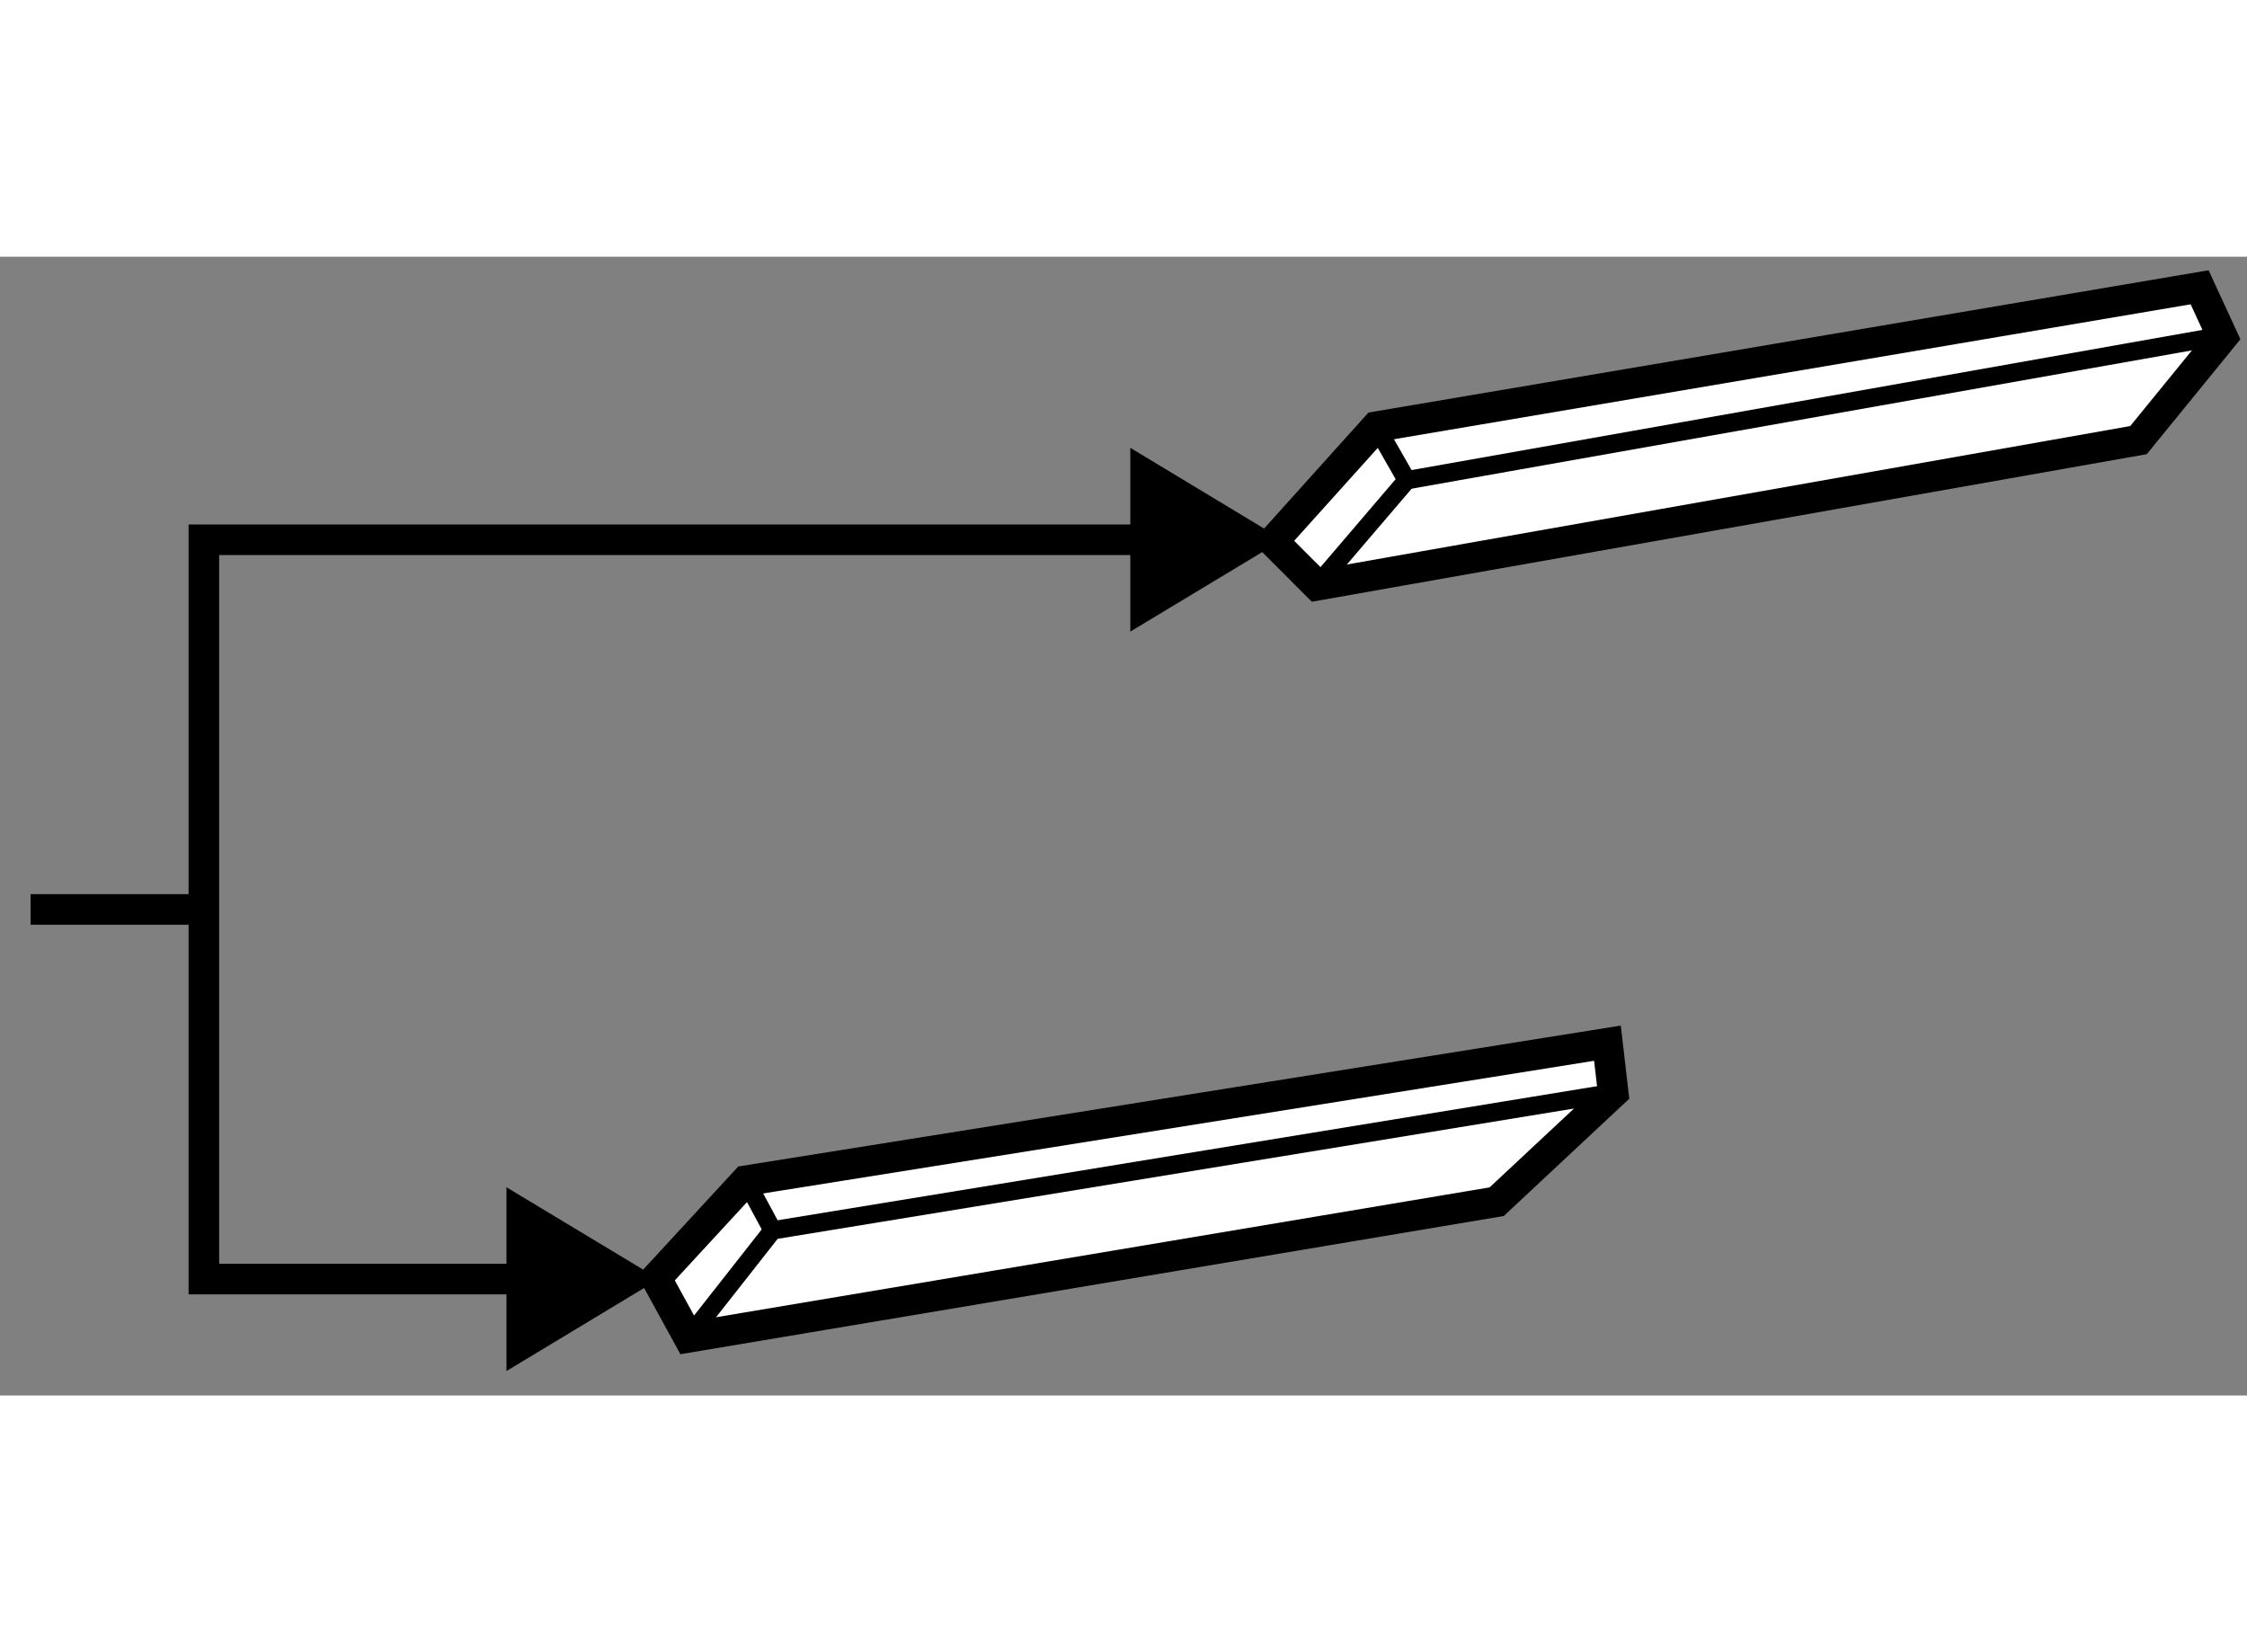 <?xml version="1.0" encoding="utf-8"?>
<!-- Generator: Adobe Illustrator 15.1.0, SVG Export Plug-In . SVG Version: 6.00 Build 0)  -->
<!DOCTYPE svg PUBLIC "-//W3C//DTD SVG 1.1//EN" "http://www.w3.org/Graphics/SVG/1.1/DTD/svg11.dtd">
<svg version="1.1" xmlns="http://www.w3.org/2000/svg" xmlns:xlink="http://www.w3.org/1999/xlink" x="0px" y="0px" width="244.8px"
	 height="180px" viewBox="109.111 89.823 36.757 18.628" enable-background="new 0 0 244.8 180" xml:space="preserve">
	
<rect x="109.111" y="89.823" width="36.757" height="18.628" fill="#808080" stroke="none"/>
	
<g><polygon fill="#FFFFFF" stroke="#000000" stroke-width="0.5" points="130.655,95.198 144.093,92.823 145.468,91.136 
			145.093,90.323 131.624,92.604 129.937,94.479 		"></polygon><polyline fill="none" stroke="#000000" stroke-width="0.3" points="131.624,92.604 132.124,93.479 145.343,91.136 		"></polyline><line fill="none" stroke="#000000" stroke-width="0.3" x1="130.655" y1="95.198" x2="132.124" y2="93.479"></line></g><g><polygon fill="#FFFFFF" stroke="#000000" stroke-width="0.5" points="121.313,104.938 135.406,102.688 135.5,103.5 
			133.594,105.281 120.375,107.5 119.844,106.531 		"></polygon><polyline fill="none" stroke="#000000" stroke-width="0.3" points="120.375,107.5 121.75,105.75 135.5,103.5 		"></polyline><line fill="none" stroke="#000000" stroke-width="0.3" x1="121.313" y1="104.938" x2="121.75" y2="105.75"></line></g><g><polygon points="127.601,95.955 130.093,94.453 127.601,92.949 		"></polygon><line fill="none" stroke="#000000" stroke-width="0.5" x1="112.446" y1="100.5" x2="109.611" y2="100.5"></line><polygon points="117.396,108.051 119.889,106.547 117.396,105.045 		"></polygon><polyline fill="none" stroke="#000000" stroke-width="0.5" points="128.75,94.453 112.446,94.453 112.446,106.547 
			118.546,106.547 		"></polyline></g>


</svg>